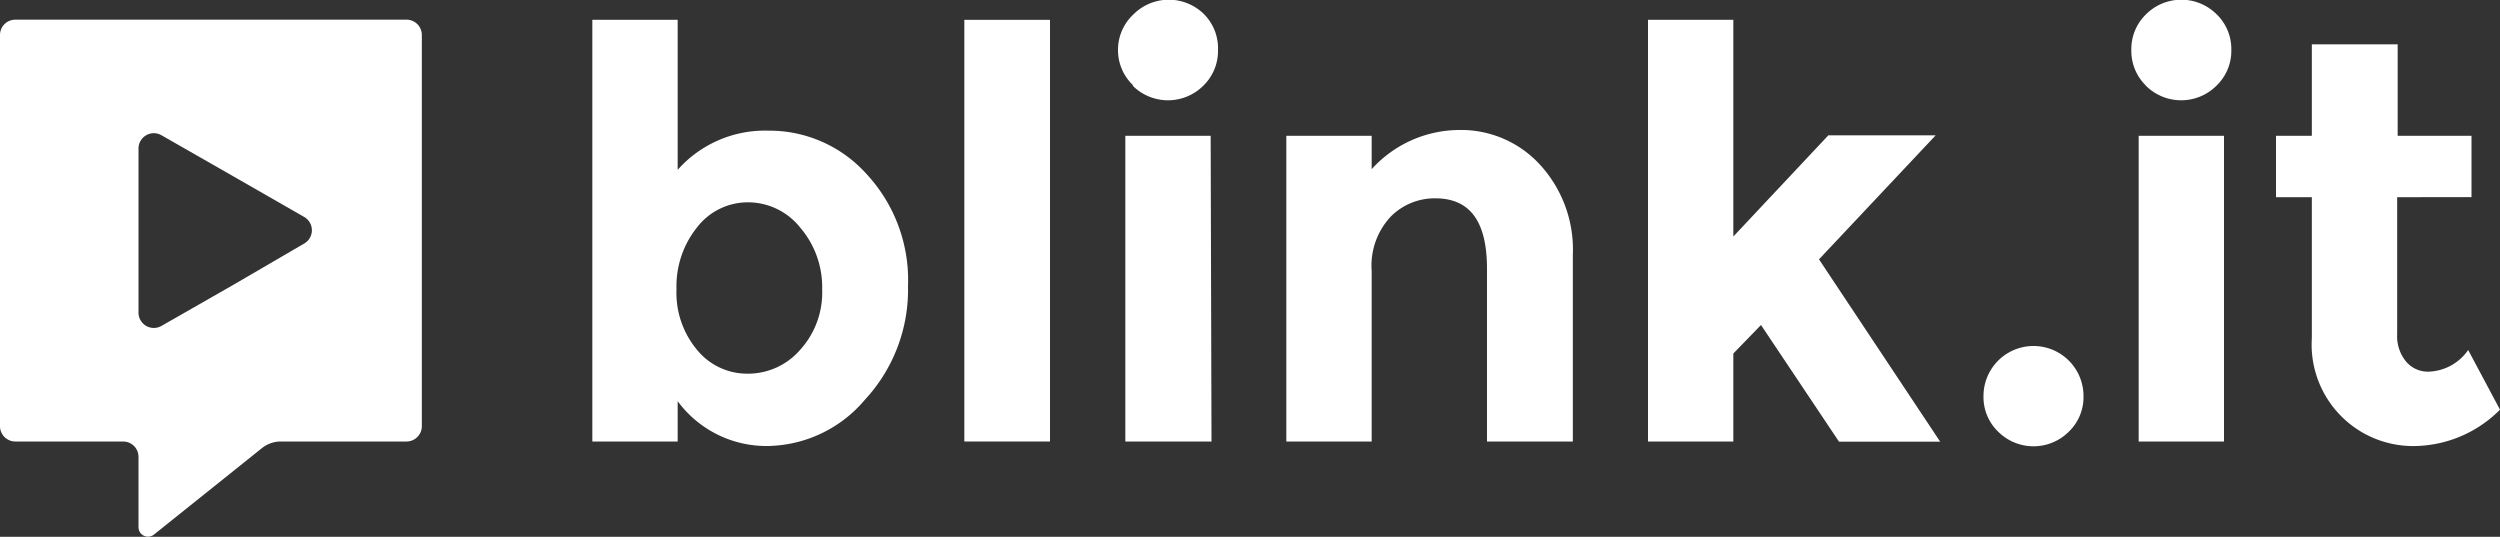 <svg xmlns="http://www.w3.org/2000/svg" viewBox="0 0 150 32.21"><rect x="0" y="0" width="150" height="32.21" fill="#333333" stroke="none"/><title>blinkit-logo-fullneg</title><path d="M46.11,7.84A7.83,7.83,0,0,1,52,10.45a9.34,9.34,0,0,1,2.48,6.7A9.71,9.71,0,0,1,51.88,24a7.77,7.77,0,0,1-5.82,2.76,6.61,6.61,0,0,1-5.4-2.69v2.42H35.54V1.19h5.12v9A7,7,0,0,1,46.11,7.84Zm-5.52,9.5A5.34,5.34,0,0,0,41.83,21a3.87,3.87,0,0,0,3,1.42A4.14,4.14,0,0,0,48,21a5.11,5.11,0,0,0,1.33-3.63A5.5,5.5,0,0,0,48,13.64a4,4,0,0,0-3.1-1.5,3.84,3.84,0,0,0-3.06,1.48A5.64,5.64,0,0,0,40.59,17.34Z" fill="#fff"/><path d="M63,26.49H57.86V1.19H63Z" fill="#fff"/><path d="M68,5.13A2.9,2.9,0,0,1,67.08,3,2.9,2.9,0,0,1,68,.87a3,3,0,0,1,4.26,0A2.9,2.9,0,0,1,73.08,3a2.9,2.9,0,0,1-.87,2.13,3,3,0,0,1-4.26,0Zm4.69,21.36H67.52V8.15h5.12Z" fill="#fff"/><path d="M82.3,16.26V26.49H77.18V8.15H82.3v2a7.13,7.13,0,0,1,5.21-2.35,6.42,6.42,0,0,1,4.86,2.05,7.53,7.53,0,0,1,2,5.45V26.49H89.22V16.13c0-2.82-1-4.23-3.1-4.23A3.71,3.71,0,0,0,83.44,13,4.31,4.31,0,0,0,82.3,16.26Z" fill="#fff"/><path d="M104,26.49H98.88V1.19H104v13l5.7-6.07h6.44l-7,7.44,7.27,10.94h-6.07l-4.68-7L104,21.21Z" fill="#fff"/><path d="M119.88,25.89a2.87,2.87,0,0,1-.87-2.13,3,3,0,1,1,6,0,2.87,2.87,0,0,1-.87,2.13,3,3,0,0,1-4.26,0Z" fill="#fff"/><path d="M128.75,5.13A2.9,2.9,0,0,1,127.88,3a2.9,2.9,0,0,1,.87-2.13,3,3,0,0,1,4.26,0A2.9,2.9,0,0,1,133.88,3,2.9,2.9,0,0,1,133,5.13a3,3,0,0,1-4.26,0Zm4.69,21.36h-5.12V8.15h5.12Z" fill="#fff"/><path d="M143.83,11.83v8.22a2.38,2.38,0,0,0,.54,1.65,1.71,1.71,0,0,0,1.3.6,3,3,0,0,0,2.42-1.3L150,24.58a7.36,7.36,0,0,1-5,2.18,6.09,6.09,0,0,1-6.29-6.47V11.83h-2.15V8.15h2.15V2.66h5.15V8.15h4.43v3.68Z" fill="#fff"/><path d="M24.4,1.18H.92A.92.92,0,0,0,0,2.1V25.57a.92.92,0,0,0,.92.92H7.39a.92.92,0,0,1,.92.92v4.23a.57.57,0,0,0,.92.44L15.7,26.9a1.82,1.82,0,0,1,1.15-.41H24.4a.92.92,0,0,0,.91-.92V2.1A.92.92,0,0,0,24.4,1.18ZM18.22,14.63,14,17.09,9.68,19.56a.92.92,0,0,1-1.37-.8V8.91a.92.92,0,0,1,1.37-.8L14,10.58,18.22,13A.92.92,0,0,1,18.22,14.63Z" fill="#fff"/></svg>